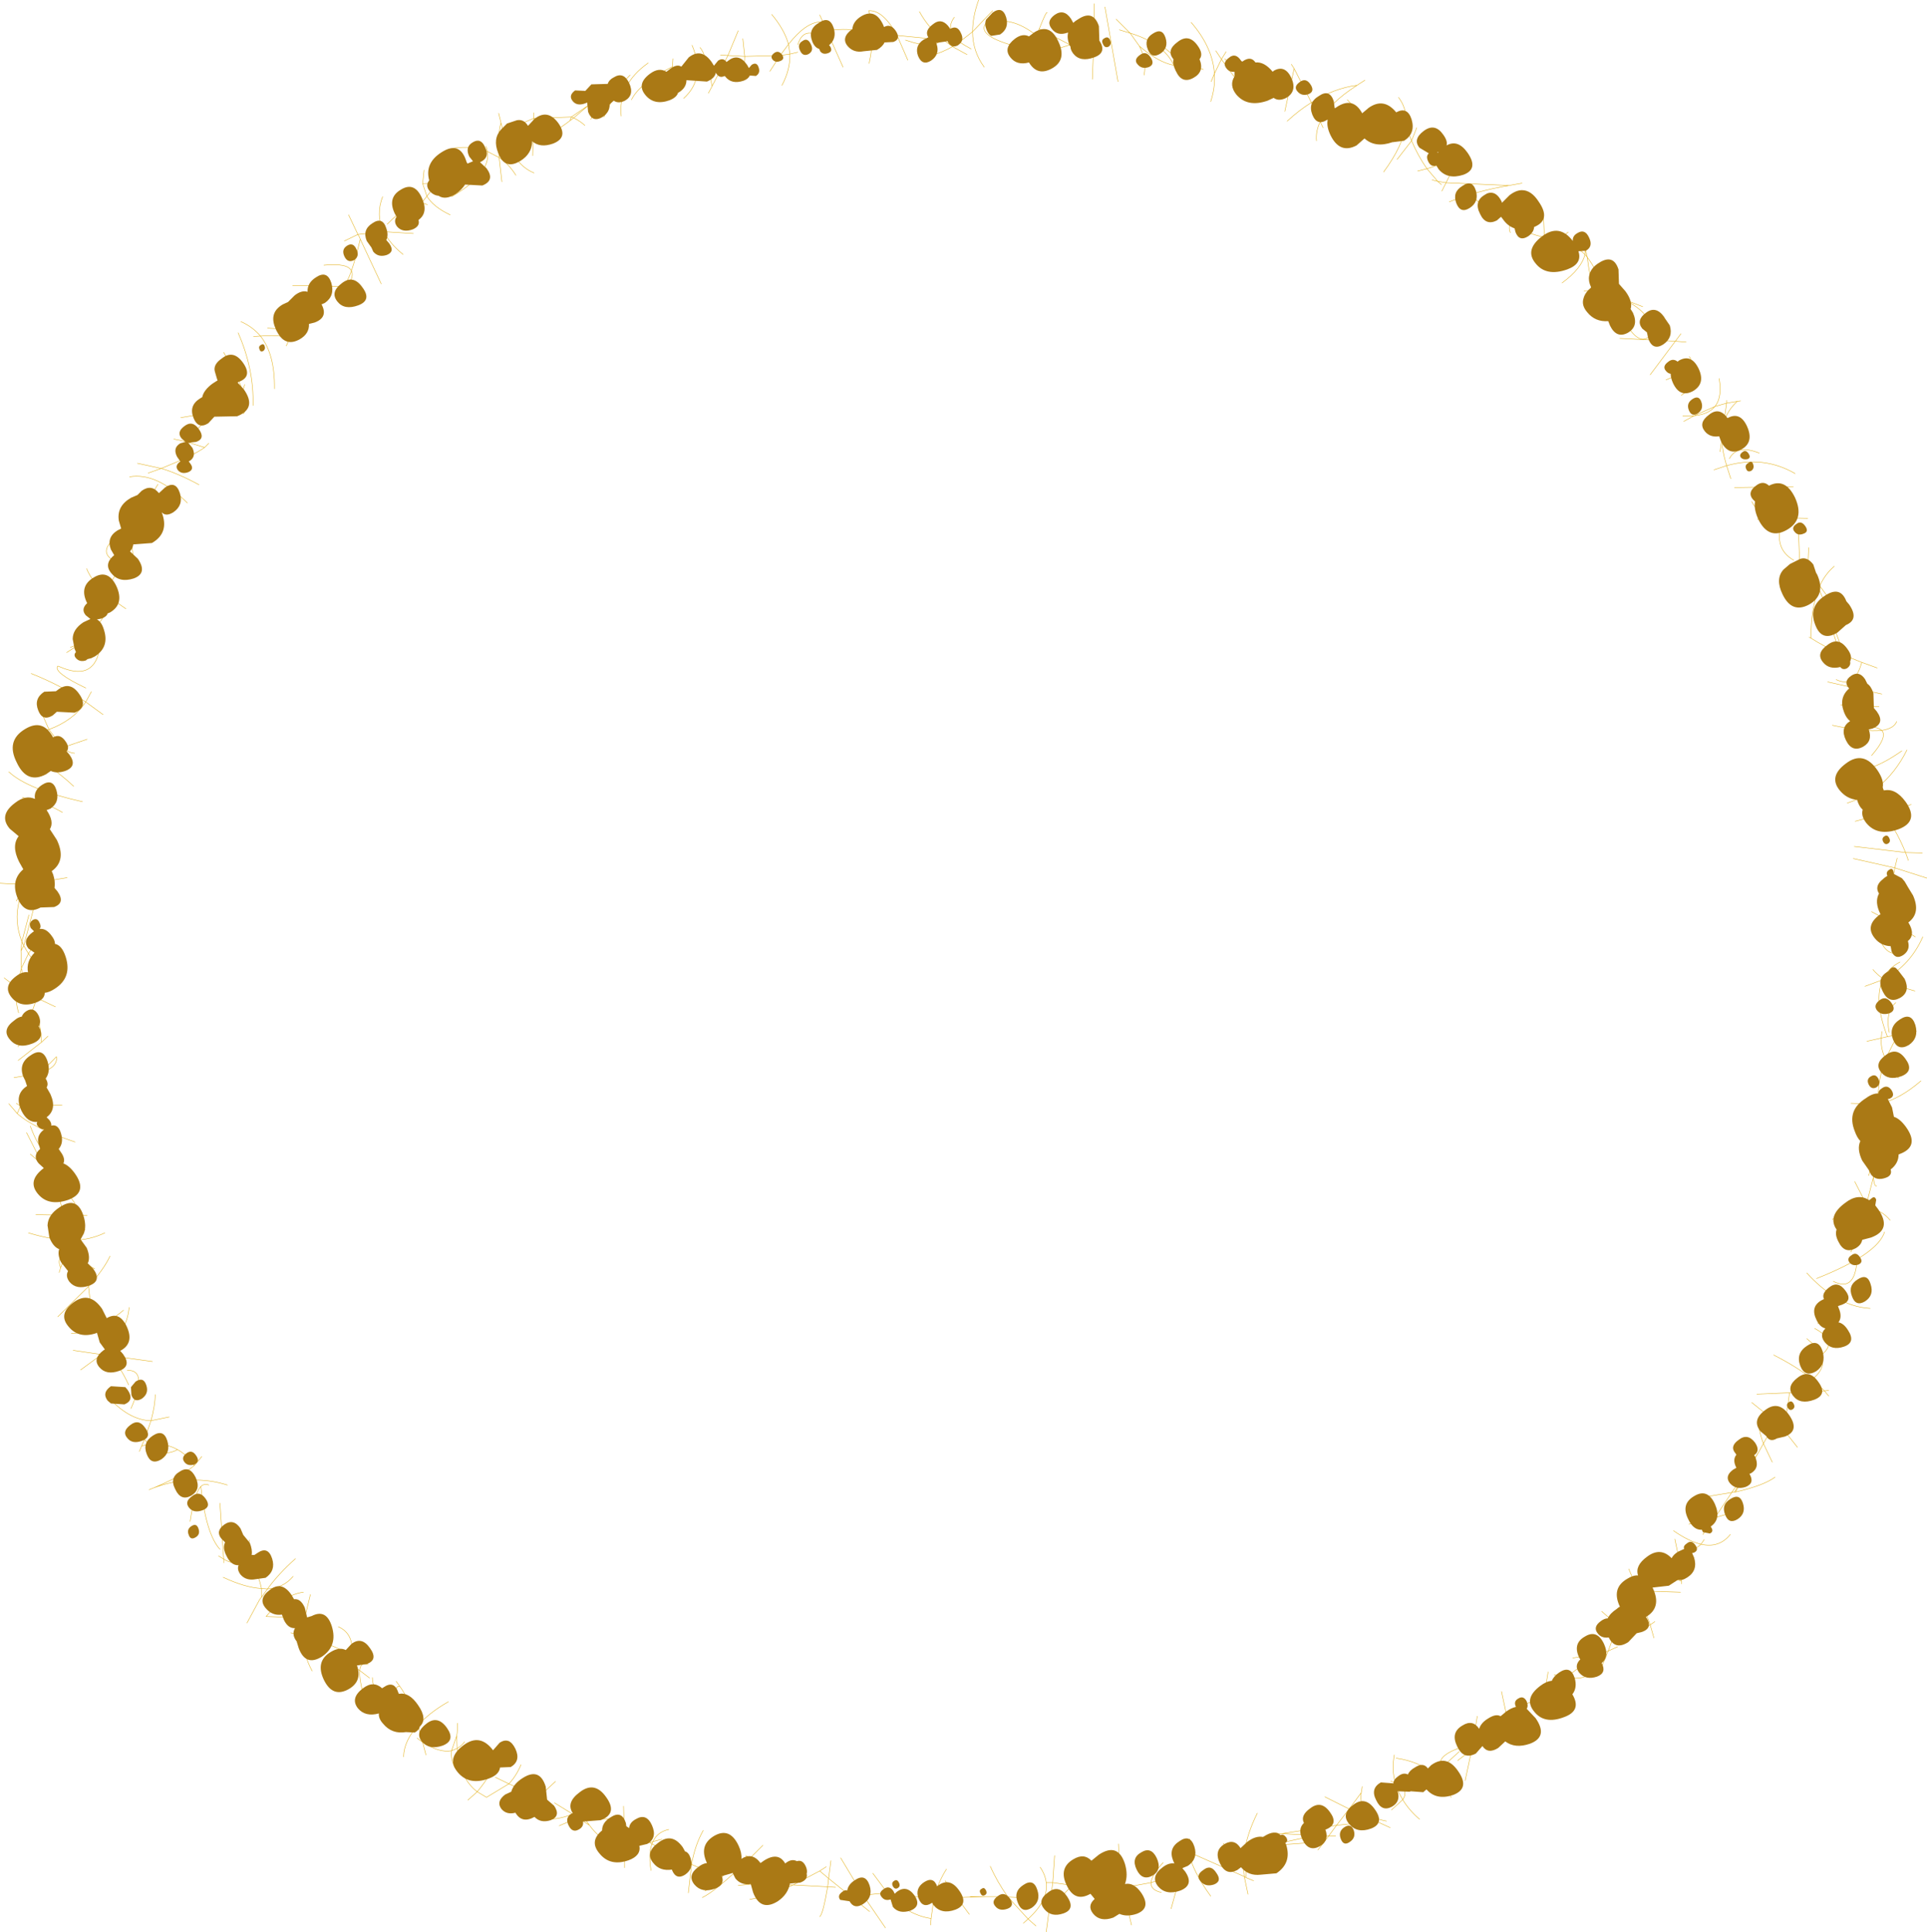 <?xml version="1.0" encoding="UTF-8" standalone="no"?>
<svg xmlns:xlink="http://www.w3.org/1999/xlink" height="207.25px" width="206.75px" xmlns="http://www.w3.org/2000/svg">
  <g transform="matrix(1.0, 0.0, 0.0, 1.0, 103.2, 103.55)">
    <path d="M9.15 -102.2 Q9.05 -102.35 8.3 -100.45 L11.6 -98.75 11.8 -98.85 14.2 -100.25 14.2 -100.55 14.2 -103.15 M1.8 -103.55 Q1.15 -101.75 1.15 -100.15 L3.3 -102.4 M2.9 -101.0 Q5.2 -101.95 8.0 -99.75 L8.3 -100.45 M16.55 -101.5 L18.05 -100.0 Q21.65 -98.9 22.75 -96.55 L24.4 -96.65 Q22.75 -97.4 21.6 -98.6 M16.9 -100.35 L18.05 -100.0 19.05 -98.6 Q21.1 -96.85 22.75 -96.55 L23.0 -95.95 M65.05 -78.65 L64.2 -77.9 64.7 -77.95 M62.4 -80.4 L62.5 -78.1 64.2 -77.9 Q62.95 -76.8 62.7 -76.05 L62.65 -75.8 Q62.55 -75.25 63.05 -74.95 M62.5 -78.1 L62.7 -76.05 M66.7 -77.8 L66.9 -76.85 67.1 -75.95 Q68.3 -74.4 68.8 -72.3 70.15 -71.9 71.1 -71.4 L73.05 -70.65 M66.9 -76.85 L66.85 -76.25 67.1 -75.95 Q67.35 -73.9 67.8 -72.4 L68.85 -72.15 68.8 -72.3 M65.0 -77.9 L66.85 -76.25 Q66.5 -74.75 64.4 -73.2 M43.25 -94.95 L42.7 -94.6 42.4 -94.4 Q39.35 -92.45 38.45 -90.5 L38.75 -89.85 M45.5 -91.15 Q44.5 -90.6 43.5 -89.45 L43.55 -88.95 M43.5 -89.45 L43.0 -88.85 M46.85 -93.1 Q47.7 -92.0 47.65 -90.55 L47.6 -90.1 48.25 -88.45 48.8 -89.85 M41.35 -92.85 Q43.15 -91.05 43.5 -89.45 M50.45 -84.25 L51.05 -84.1 49.9 -85.45 48.9 -85.2 M58.85 -78.6 Q58.65 -78.95 58.8 -79.65 L57.7 -80.45 57.25 -80.6 Q56.25 -81.05 55.15 -82.15 M60.1 -83.9 L58.7 -83.65 Q55.15 -83.05 52.3 -81.9 M51.5 -83.05 L51.95 -83.95 51.05 -84.1 51.45 -83.75 M60.45 -81.35 Q59.8 -80.55 59.0 -80.35 L58.8 -79.65 Q60.65 -78.45 62.5 -78.1 M58.7 -83.65 L51.95 -83.95 Q53.85 -87.9 54.2 -87.15 M59.0 -80.35 L57.7 -80.45 M59.95 -82.5 L59.0 -80.35 M47.6 -90.1 Q47.35 -87.95 45.25 -85.1 M49.9 -85.45 Q48.95 -86.8 48.25 -88.45 L46.7 -86.45 M53.4 -87.1 Q52.8 -86.35 49.9 -85.45 M74.1 -67.45 L74.1 -67.85 Q72.85 -66.1 71.25 -68.85 M77.15 -67.75 L76.55 -66.95 77.7 -66.85 M78.05 -65.3 Q78.9 -64.15 75.55 -62.8 M76.55 -66.95 L73.85 -63.35 M74.35 -68.25 L74.1 -67.85 Q74.0 -69.9 71.1 -71.4 L68.85 -72.15 69.1 -70.5 M67.8 -72.4 Q68.55 -69.75 70.0 -68.85 M67.8 -72.4 L66.75 -72.35 M77.45 -58.35 L78.55 -58.95 77.35 -58.95 M81.35 -55.1 L81.55 -56.55 Q81.5 -57.5 81.75 -58.2 L82.05 -60.3 80.8 -59.95 Q80.1 -59.1 78.55 -58.95 L80.8 -59.95 Q81.6 -60.95 81.25 -62.95 M76.55 -66.95 L70.6 -67.25 M78.9 -63.95 Q78.55 -62.0 77.2 -61.15 M34.55 -95.85 L32.8 -93.9 Q33.65 -93.5 34.5 -93.25 M32.8 -93.9 L31.95 -93.35 M38.45 -90.5 Q37.95 -89.5 38.05 -88.45 M42.4 -94.4 Q39.95 -94.1 37.5 -92.55 L38.45 -90.5 M37.5 -92.55 Q36.2 -91.75 34.9 -90.55 M35.35 -96.65 L35.65 -96.2 37.5 -92.55 M35.65 -96.2 L34.65 -91.6 M27.25 -98.1 L27.85 -97.2 28.35 -98.0 M31.65 -93.6 Q30.7 -93.05 27.85 -97.2 L27.1 -95.65 Q27.2 -94.2 26.7 -92.65 M27.1 -95.65 L26.75 -94.8 M24.4 -96.65 L24.8 -96.8 M24.4 -96.65 L25.9 -96.1 M28.2 -97.25 Q30.45 -95.05 32.8 -93.9 M11.6 -98.75 L9.75 -98.15 M19.05 -98.6 Q19.85 -97.05 19.55 -95.5 M83.55 -60.55 L83.2 -60.5 Q82.1 -59.5 81.75 -58.2 M83.2 -60.5 L82.05 -60.3 82.05 -60.6 M85.55 -54.95 Q83.15 -55.9 82.35 -54.35 M89.4 -52.75 Q86.05 -54.7 82.05 -53.6 L82.5 -52.2 M89.2 -51.35 L82.9 -51.25 M81.55 -56.55 Q81.55 -55.25 82.05 -53.6 L80.7 -53.15 M93.35 -38.9 L92.05 -40.7 91.95 -40.4 92.75 -38.45 94.45 -33.9 M93.6 -42.8 Q92.6 -41.95 92.05 -40.7 L90.75 -42.05 90.65 -40.5 M89.35 -49.45 L88.6 -49.0 88.2 -48.0 90.75 -47.95 M88.2 -48.0 Q86.85 -44.85 89.25 -43.45 M90.75 -42.05 L89.9 -42.75 89.95 -41.9 M88.2 -48.0 L85.35 -47.85 M90.85 -44.8 L90.75 -42.05 M89.75 -47.0 L89.9 -42.75 M94.95 -32.45 Q94.65 -32.55 94.3 -33.4 92.4 -34.25 91.1 -35.1 L90.9 -35.2 M98.2 -31.9 L96.55 -32.5 Q95.8 -29.7 93.8 -30.65 M100.3 -26.15 Q100.0 -25.4 98.7 -25.2 99.35 -24.5 97.6 -22.5 M97.1 -25.6 Q98.25 -25.6 98.7 -25.2 96.9 -25.0 93.4 -25.75 M98.7 -29.1 L92.9 -30.4 M98.4 -27.75 L94.3 -27.95 M96.55 -32.5 L94.3 -33.4 Q93.65 -34.85 92.75 -38.45 M91.95 -40.4 Q91.1 -38.4 91.1 -35.1 M100.85 -23.0 Q96.7 -20.1 94.75 -21.3 M96.75 -17.55 Q97.85 -17.35 98.8 -16.25 L101.3 -17.05 Q100.4 -18.15 98.25 -19.1 96.8 -18.0 95.0 -17.4 M98.25 -19.1 L95.45 -20.15 M95.75 -12.75 L101.25 -12.1 Q100.1 -14.9 98.8 -16.25 L95.85 -15.45 M99.15 -5.3 L100.1 -10.45 95.65 -11.45 M100.35 -11.5 L100.1 -10.45 103.55 -9.35 M100.3 -8.2 Q101.5 -5.75 99.6 -4.7 L102.3 -3.05 M99.6 -4.7 L97.6 -5.75 M101.65 -16.45 L101.3 -17.05 101.85 -17.25 M101.4 -23.1 Q100.15 -20.6 98.25 -19.1 M101.55 -11.25 L101.25 -12.1 103.05 -12.05 M101.55 -1.95 Q99.55 -0.25 98.45 -2.85 M88.6 -49.0 Q85.8 -47.6 84.75 -49.75 M1.15 -100.15 Q1.15 -98.05 2.4 -96.35 M2.65 -101.15 Q1.45 -99.8 5.55 -98.65 M8.0 -99.75 L9.3 -98.6 M8.0 -99.75 L7.05 -97.2 M14.2 -100.25 L14.0 -95.05 M15.35 -102.8 L16.75 -94.8 M24.6 -101.15 Q26.9 -98.5 27.1 -95.65 M-0.8 -101.7 Q-1.85 -100.35 -0.25 -99.05 L1.15 -100.15 M-9.95 -96.75 Q-9.2 -100.2 -10.0 -102.4 -8.45 -102.5 -6.95 -99.75 L-3.9 -99.45 M-8.1 -100.25 L-6.95 -99.75 -5.8 -97.1 M-1.95 -100.65 Q-1.85 -99.85 -2.15 -99.4 L-1.0 -98.55 -0.25 -99.05 Q0.25 -98.7 1.0 -98.3 M-4.55 -102.3 Q-3.65 -100.65 -2.15 -99.4 -2.85 -98.15 -6.05 -99.25 M-77.4 -59.75 L-78.9 -59.55 -80.3 -59.25 -83.35 -56.2 -81.25 -55.55 -80.8 -56.0 M-88.45 -53.85 L-85.9 -53.3 Q-82.4 -54.7 -81.25 -55.55 M-89.3 -52.4 Q-86.4 -52.9 -83.1 -49.6 M-85.9 -53.3 Q-84.05 -52.75 -81.85 -51.55 M-87.3 -52.8 L-85.9 -53.3 M-84.55 -56.45 L-83.35 -56.2 M-87.0 -48.55 Q-86.35 -48.3 -88.0 -47.35 L-88.25 -47.2 -89.25 -46.7 -89.05 -45.05 -88.9 -43.75 M-89.4 -47.85 L-89.25 -46.7 M-88.75 -42.65 L-90.1 -43.0 -91.55 -40.7 -91.85 -40.3 -91.95 -39.95 -91.0 -39.15 -90.65 -39.85 M-91.0 -39.15 L-89.7 -38.25 M-91.35 -45.35 Q-92.65 -43.9 -90.1 -43.0 L-89.05 -45.05 M-93.9 -42.55 Q-93.45 -41.35 -92.05 -40.05 L-91.85 -40.3 M-92.05 -40.05 L-91.95 -39.95 Q-92.75 -37.7 -93.5 -36.4 M-92.8 -39.35 L-92.05 -40.05 M-96.05 -33.55 L-94.35 -34.65 -95.65 -34.1 M-91.0 -39.15 Q-92.75 -36.1 -94.35 -34.65 L-92.45 -35.5 M-94.0 -29.75 Q-97.55 -31.45 -97.0 -32.1 L-96.85 -32.05 Q-93.25 -30.45 -92.55 -33.75 M-98.9 -27.45 L-97.95 -25.3 Q-95.35 -26.25 -94.0 -28.25 -96.7 -30.05 -99.85 -31.3 M-99.7 -24.85 L-97.95 -25.3 -96.5 -23.35 -93.85 -24.25 M-93.4 -29.35 L-94.0 -28.25 -92.15 -26.9 M-100.5 -23.1 L-99.5 -22.45 -96.5 -23.35 Q-95.85 -22.8 -95.2 -22.75 M-101.15 -22.05 L-99.5 -22.45 Q-96.75 -20.6 -95.3 -19.2 M-99.6 -17.0 L-99.35 -15.35 -97.25 -13.2 M-100.65 -17.1 Q-101.15 -17.25 -99.35 -15.35 L-98.8 -9.2 M-100.8 -18.0 Q-98.25 -17.45 -96.5 -16.4 M-96.0 -9.4 L-99.35 -8.85 -99.0 -8.2 -98.9 -8.65 M-99.0 -8.2 L-99.15 -7.75 -98.05 -7.3 M-100.65 -2.1 L-100.85 -2.55 -100.95 -1.55 -100.65 -2.1 -99.15 -7.75 Q-100.75 -8.25 -101.45 -6.9 M-100.65 -2.1 L-100.15 -1.25 -98.8 -3.3 M-100.1 -5.4 L-100.85 -2.55 Q-101.7 -4.7 -101.15 -6.85 M-99.9 -14.15 Q-100.95 -11.85 -99.35 -8.85 -101.5 -8.65 -103.2 -8.8 M-102.25 -20.75 Q-100.2 -18.85 -94.35 -17.55 M-86.25 -51.6 Q-86.9 -50.7 -88.0 -47.35 M0.55 -97.7 L-1.0 -98.55 Q-2.15 -97.9 -3.3 -97.6 M-15.2 -101.2 Q-16.75 -101.15 -18.6 -98.8 L-18.45 -97.75 -17.6 -97.95 M-18.45 -97.75 Q-18.4 -96.1 -19.3 -94.4 M-18.6 -98.8 L-19.5 -97.6 -18.45 -97.75 M-28.1 -98.45 Q-27.45 -97.8 -26.8 -94.3 L-25.1 -97.6 -25.9 -97.65 M-26.8 -94.3 L-27.2 -93.55 M-20.6 -95.9 L-19.5 -97.6 -23.3 -97.5 Q-23.3 -95.9 -23.9 -95.3 M-24.0 -100.25 L-25.1 -97.6 -23.3 -97.5 -23.5 -99.4 M-28.95 -98.7 Q-27.45 -95.15 -29.85 -93.0 M-31.0 -97.25 L-31.05 -96.4 Q-31.2 -94.4 -31.6 -93.25 M-37.8 -94.25 L-38.65 -93.3 -39.0 -92.7 -39.8 -90.75 M-39.0 -92.7 L-40.0 -92.3 -41.65 -90.9 Q-41.0 -90.6 -40.45 -90.1 M-38.65 -93.3 L-40.0 -92.3 -41.9 -91.0 -41.65 -90.9 -42.05 -90.6 Q-44.0 -89.1 -45.95 -88.35 M-31.05 -96.4 Q-34.55 -94.65 -35.45 -92.85 M-33.65 -96.8 Q-36.9 -94.5 -36.55 -91.1 M-35.6 -95.5 Q-37.0 -94.15 -38.4 -91.0 M-45.9 -85.0 Q-48.35 -85.95 -49.45 -90.4 -49.85 -88.9 -49.65 -86.65 -48.6 -85.95 -47.85 -84.75 M-47.95 -90.0 L-45.95 -90.85 -45.95 -91.45 M-42.05 -90.6 L-41.9 -91.0 -45.95 -90.85 -46.05 -86.85 M-49.7 -91.4 L-49.45 -90.4 M-51.05 -87.85 L-50.9 -87.3 -49.65 -86.65 -49.35 -84.05 M-54.55 -87.65 Q-52.5 -87.95 -50.9 -87.3 -50.65 -85.75 -52.4 -84.1 L-51.5 -84.2 M-52.4 -84.1 Q-53.3 -83.3 -54.75 -82.45 M-52.4 -84.1 L-56.3 -83.9 -57.4 -82.5 Q-56.7 -81.35 -54.9 -80.5 M-57.7 -85.3 L-57.85 -83.85 -56.3 -83.9 M-57.85 -83.85 L-57.4 -82.5 -57.95 -81.8 -57.35 -81.6 M-57.95 -81.8 L-59.5 -79.7 M-59.95 -76.25 Q-61.4 -77.45 -62.05 -78.7 L-64.8 -78.4 -64.65 -78.15 -64.55 -77.9 -62.3 -73.1 M-64.55 -77.9 Q-65.05 -75.75 -65.5 -74.5 -65.25 -74.05 -65.65 -73.3 M-68.45 -75.1 Q-65.9 -75.35 -65.5 -74.5 -66.0 -73.05 -66.5 -72.8 L-65.3 -72.7 M-65.8 -80.5 L-64.8 -78.4 -66.25 -77.7 M-62.15 -82.45 Q-62.9 -80.5 -62.05 -78.7 L-58.85 -78.5 M-68.5 -73.5 L-68.9 -72.9 -66.5 -72.8 M-68.9 -72.9 Q-70.0 -71.35 -71.4 -69.55 L-71.9 -68.2 Q-71.15 -68.25 -71.3 -68.55 M-77.35 -69.05 Q-76.1 -68.5 -75.25 -67.5 -71.55 -67.8 -72.5 -66.45 M-76.0 -67.45 L-75.25 -67.5 Q-73.7 -65.55 -73.75 -61.85 M-71.9 -68.2 L-72.25 -67.55 M-74.5 -68.35 L-71.9 -68.2 M-81.85 -59.4 L-80.85 -59.25 -80.3 -59.25 M-78.9 -59.55 Q-77.7 -60.1 -77.15 -61.6 -77.7 -63.2 -79.2 -65.75 M-76.95 -62.3 L-77.15 -61.6 Q-76.55 -59.8 -77.1 -59.15 M-70.75 -72.15 L-71.4 -69.55 M-77.65 -67.85 Q-75.95 -64.0 -76.05 -60.05 M-71.8 -72.9 L-68.9 -72.9 M-61.65 -79.5 Q-59.3 -81.9 -57.95 -81.8 M-83.8 -58.75 L-80.85 -59.25 M-20.4 -102.0 Q-19.05 -100.4 -18.6 -98.8 M-17.6 -98.75 Q-16.9 -101.15 -14.3 -98.95 M-15.25 -101.95 L-12.75 -96.35 M-13.75 -100.35 Q-9.35 -100.7 -10.25 -98.45 M-76.7 70.55 L-75.35 68.05 -75.15 67.8 -75.15 66.85 Q-76.9 66.75 -79.25 65.65 M-76.45 61.65 L-76.7 62.9 Q-75.4 65.45 -75.15 66.85 L-74.5 66.9 Q-73.3 65.25 -71.5 63.65 M-75.15 67.8 L-74.5 66.9 Q-72.8 66.8 -71.75 65.55 M-79.2 64.1 L-79.2 63.7 -79.75 63.35 M-79.6 57.7 L-79.2 63.7 Q-77.4 64.75 -76.7 62.9 L-78.3 60.1 M-68.3 70.0 L-70.5 70.0 -70.65 71.95 Q-67.9 72.7 -65.45 74.0 -65.2 71.7 -66.9 70.95 M-70.65 67.25 Q-72.7 67.5 -74.65 69.85 L-70.5 70.0 -69.9 67.5 M-72.0 71.6 L-70.65 71.95 Q-70.65 74.05 -69.7 75.7 M-61.35 80.2 Q-63.2 78.1 -63.25 76.4 M-64.7 74.4 L-65.45 74.0 -65.7 75.1 Q-65.15 75.25 -64.6 75.65 -64.55 74.7 -63.7 75.0 M-64.0 79.0 Q-64.7 76.6 -64.6 75.65 L-63.55 76.45 M-67.15 74.95 L-65.7 75.1 -66.8 77.75 M-60.9 81.65 Q-61.15 77.05 -60.3 77.35 L-60.7 76.8 M-58.45 82.9 L-57.85 83.35 -58.35 81.55 Q-59.85 83.15 -59.9 84.9 M-57.5 84.7 L-57.85 83.35 Q-56.05 84.5 -54.75 84.25 L-54.2 82.65 -54.15 82.35 -54.1 81.3 M-54.4 86.05 Q-54.85 85.15 -54.75 84.25 L-54.15 84.0 -54.2 82.65 M-54.15 84.0 Q-53.7 83.75 -53.35 83.3 M-58.35 81.55 Q-59.25 78.8 -60.3 77.35 M-58.35 81.55 Q-57.2 80.2 -55.1 79.0 M-47.4 91.15 L-46.1 89.9 -45.45 89.25 -48.6 87.8 -51.0 89.25 -52.0 88.65 -53.0 89.55 M-43.2 92.3 L-41.2 91.45 -41.75 91.05 Q-45.5 92.5 -46.1 89.9 M-41.75 91.05 L-43.7 89.85 M-43.6 87.55 L-45.45 89.25 -44.55 89.7 M-41.75 91.05 L-41.25 90.85 M-50.05 87.1 L-48.6 87.8 Q-47.8 86.95 -47.3 85.75 M-54.15 84.0 Q-53.9 87.2 -52.0 88.65 -50.65 87.1 -48.6 83.25 M-36.9 91.6 L-41.2 91.45 -39.95 92.25 -40.35 91.7 M-35.95 93.8 L-36.2 93.95 -36.2 94.6 -33.5 94.1 -34.2 93.65 M-36.2 96.8 L-36.2 94.6 -36.5 94.65 M-33.35 97.1 Q-33.65 95.3 -33.25 94.25 L-33.5 94.1 -33.15 94.0 Q-32.65 92.95 -31.45 92.7 M-33.25 94.25 L-33.15 94.0 -32.2 93.75 M-36.2 93.95 Q-38.15 94.7 -39.95 92.25 M-36.2 93.95 L-36.3 90.2 M-24.0 98.7 L-21.3 98.45 Q-20.8 96.75 -22.7 95.75 -26.45 99.35 -27.85 100.0 M-22.7 95.75 L-23.2 95.5 M-22.7 95.75 L-21.35 94.4 M-33.25 94.25 L-29.0 96.45 Q-28.65 94.4 -27.75 92.8 M-26.7 97.45 L-29.0 96.45 -29.35 99.5 M-19.75 98.6 L-18.1 98.65 -15.25 97.15 -14.55 96.7 M-15.25 97.15 L-14.3 97.95 -14.05 96.05 M-18.1 98.65 L-14.4 98.85 -14.3 97.95 -9.9 101.5 M-14.4 98.85 L-13.55 98.9 M-21.3 98.45 L-17.3 97.4 M-100.85 5.45 L-99.85 5.25 -99.25 3.5 -99.95 3.15 -101.45 2.35 Q-101.6 3.75 -101.2 5.1 M-99.25 3.5 L-98.55 1.05 M-98.75 0.65 L-100.15 -1.25 -100.9 0.3 Q-100.7 1.85 -99.95 3.15 M-99.25 3.5 L-97.25 4.45 M-101.7 12.05 L-98.85 11.55 -97.15 9.8 Q-96.95 10.9 -98.85 11.55 -100.1 13.0 -101.0 15.1 L-96.55 15.0 M-99.85 5.25 Q-98.8 5.5 -98.75 8.25 L-98.05 7.6 M-101.25 10.2 L-98.75 8.25 M-101.25 8.75 L-99.85 5.25 M-100.35 17.95 L-98.6 21.4 -96.85 23.2 -95.55 23.85 M-99.95 20.25 L-98.6 21.4 M-99.95 17.25 Q-98.5 21.15 -96.75 20.55 M-102.25 14.85 L-101.35 15.9 -101.0 15.1 -101.45 14.8 M-102.75 1.35 L-101.45 2.35 -100.9 0.3 -100.95 -1.55 M-100.15 28.7 Q-97.55 29.5 -95.35 29.5 -94.7 28.4 -94.05 28.35 M-95.35 29.5 Q-93.5 29.45 -91.95 28.7 M-99.35 26.75 L-96.35 26.8 Q-97.1 23.75 -97.85 23.1 M-96.85 32.95 L-96.7 32.45 Q-97.15 31.25 -96.25 31.3 L-95.35 29.5 M-96.7 32.45 L-96.25 31.3 Q-95.35 31.3 -93.05 32.55 M-97.0 37.7 L-93.7 34.45 -93.75 34.1 M-93.7 34.45 Q-92.05 32.6 -91.4 31.2 M-96.35 26.8 L-93.85 26.85 M-95.35 41.3 L-92.3 41.75 Q-89.55 39.35 -89.35 36.7 M-94.55 43.4 L-92.3 41.75 -86.85 42.5 M-91.75 46.15 Q-89.4 48.8 -87.0 48.85 -86.55 47.2 -86.55 46.05 M-87.0 48.85 L-85.05 48.45 M-89.15 47.55 Q-87.3 43.35 -89.55 43.45 M-91.1 42.4 Q-90.35 42.95 -89.4 45.0 M-95.55 39.5 Q-92.75 39.35 -89.95 37.0 M-93.25 38.6 L-93.7 34.45 M-96.85 23.2 L-95.15 25.55 M-101.35 15.9 Q-99.65 17.45 -95.15 18.95 M-87.0 48.85 L-87.7 50.85 -87.2 51.4 Q-85.5 51.2 -84.15 51.95 -83.15 52.5 -82.35 53.65 L-81.55 52.7 M-88.45 49.7 L-87.7 50.85 -88.0 51.55 -87.2 51.4 Q-85.8 52.85 -84.15 51.95 M-88.25 52.15 L-88.0 51.55 M-87.2 56.25 L-86.7 56.05 Q-83.7 54.8 -82.35 53.65 M-82.8 59.65 Q-82.35 56.65 -81.65 55.9 -81.25 55.55 -80.8 55.75 M-3.0 100.1 L-6.3 99.75 -7.9 99.6 Q-5.9 101.85 -3.3 102.25 L-3.0 100.1 Q-2.55 98.35 -1.65 96.95 M-3.35 102.95 L-3.3 102.25 M0.8 101.8 L-0.35 100.25 -3.0 100.1 M-0.35 100.25 L-0.5 100.0 -1.8 98.2 M-13.0 95.75 L-10.6 99.75 -8.6 99.55 -8.3 99.55 -7.95 99.55 -9.55 97.4 M-7.95 99.55 L-6.3 99.75 M-8.3 99.55 L-7.9 99.6 -7.95 99.55 M-10.9 99.8 L-10.6 99.75 -8.2 103.25 M-79.6 62.65 Q-81.1 61.0 -81.65 55.9 M-86.7 56.05 Q-82.65 54.55 -78.8 55.75 M-15.25 102.05 Q-14.9 101.8 -14.4 98.85 M-22.75 100.2 Q-20.7 99.85 -18.1 98.65 M-22.1 99.8 L-21.3 98.45 M-27.55 99.3 Q-23.7 96.95 -25.55 94.1 M98.7 7.1 L98.65 7.8 99.3 7.65 Q97.8 3.7 98.8 1.55 L96.9 2.25 M102.25 2.75 Q100.15 2.2 98.95 1.5 L98.8 1.55 98.85 1.45 Q98.15 0.95 97.75 0.45 M98.95 1.5 L98.85 1.45 Q99.4 0.3 100.65 -0.35 M98.65 7.8 Q98.55 8.9 99.1 10.05 L100.4 7.45 99.3 7.65 M100.5 12.1 Q99.55 11.05 99.1 10.05 98.35 12.05 98.3 14.1 L98.7 14.8 Q100.75 14.25 102.9 12.4 M98.65 7.8 L97.1 8.15 M100.2 4.0 Q99.05 5.05 99.5 7.2 M97.8 19.15 Q97.2 18.75 99.2 16.3 L98.7 14.8 98.35 14.9 98.4 15.75 M98.3 14.1 L98.35 14.9 95.4 14.8 M99.4 16.05 L99.2 16.3 99.3 16.65 99.35 17.1 M95.8 23.2 L97.05 25.65 97.8 22.75 97.65 21.15 97.3 22.55 M97.65 21.15 L97.55 19.55 M98.15 23.65 Q97.9 23.8 97.8 22.75 L98.2 20.35 M99.3 16.65 Q98.7 16.8 97.65 21.15 M98.2 27.6 L97.3 26.1 96.95 26.05 96.7 26.65 M97.3 26.1 L97.05 25.65 96.95 26.05 Q95.4 26.05 93.4 27.25 M99.6 27.35 Q98.65 26.2 97.3 26.1 M94.85 35.05 Q94.2 35.05 93.65 35.55 95.5 36.7 97.45 36.8 M93.65 35.55 L92.6 36.9 Q93.5 38.05 92.8 40.0 93.4 40.9 92.2 41.8 92.8 43.15 91.25 44.4 L92.55 45.65 93.0 45.6 M96.0 32.1 Q95.65 35.0 93.5 33.9 M99.0 28.6 Q98.25 31.0 91.7 33.6 M96.5 27.65 L95.4 30.75 M89.65 51.7 L87.95 49.55 87.75 49.35 87.3 48.95 86.0 51.3 86.95 53.3 M87.95 49.55 Q88.4 49.15 88.8 45.85 L85.3 46.0 M87.3 48.95 L84.75 46.9 M92.65 40.35 L92.8 40.0 Q92.45 39.45 91.5 38.95 M93.0 46.2 L92.55 45.65 88.8 45.85 M91.25 44.4 Q89.65 43.1 87.1 41.8 M93.65 35.55 Q92.1 34.6 90.65 33.0 M92.6 36.9 L91.85 38.45 M92.2 41.8 Q91.8 40.95 90.65 40.05 M102.4 7.05 L100.4 7.45 M78.65 57.2 L82.6 56.55 84.15 54.3 85.5 52.2 86.0 51.3 Q85.5 50.0 85.45 48.7 M87.25 54.9 Q86.05 55.8 83.0 56.5 L82.9 56.5 82.6 56.55 80.8 59.25 83.2 58.55 M83.0 56.5 L85.5 52.2 M82.9 56.5 L84.15 54.3 M9.05 103.7 L9.75 98.4 9.05 98.4 Q9.3 100.3 7.1 102.3 L7.95 103.05 M9.05 98.4 Q8.95 97.55 8.4 96.75 M9.95 95.5 L9.75 98.4 11.9 98.7 Q12.65 98.0 13.25 97.8 M15.75 99.05 L17.3 98.95 Q16.85 96.5 16.8 94.25 M22.45 101.2 L24.15 95.05 23.4 94.7 M26.7 99.85 Q24.8 97.25 24.3 95.1 L24.15 95.05 24.2 94.75 24.1 94.05 M24.3 95.1 L24.2 94.75 24.45 93.7 M21.6 96.25 Q20.35 97.6 20.3 98.4 L23.25 97.45 M24.3 95.1 L30.3 97.75 30.2 96.45 29.55 95.6 Q29.4 95.65 29.3 95.75 M30.2 96.45 L30.3 95.2 29.55 95.6 28.05 94.2 M36.9 93.55 L32.8 94.45 38.9 94.0 39.05 93.8 39.35 93.4 34.3 93.15 33.7 93.1 M31.3 98.2 L30.45 97.85 30.3 97.75 30.7 99.65 M31.7 90.95 Q30.6 93.15 30.3 95.2 L32.8 94.45 30.8 94.0 M40.1 93.4 L39.35 93.4 40.2 92.25 34.3 93.15 M38.2 94.9 L38.9 94.0 M30.45 97.85 Q30.65 97.1 30.2 96.45 M17.3 98.95 L20.3 98.4 Q20.25 99.2 21.4 99.45 M79.5 61.05 L80.8 59.25 78.0 59.95 M68.65 75.25 L69.35 73.55 68.95 73.7 68.85 73.75 68.2 73.85 65.55 74.3 M68.2 73.85 Q66.95 73.85 67.05 72.2 M70.35 73.1 L69.35 73.55 70.35 70.8 68.65 69.3 M82.45 61.05 Q81.25 62.55 79.3 62.1 78.55 62.85 76.85 63.25 L77.2 66.05 77.2 66.35 M71.4 66.65 L72.55 67.1 71.55 64.75 M74.35 70.4 L73.85 70.75 74.25 72.15 M71.35 67.55 L70.35 70.8 Q72.0 71.7 73.85 70.75 L72.55 67.1 77.1 67.25 M77.2 66.05 Q74.6 65.35 73.85 64.85 M79.3 62.1 Q78.0 61.8 76.35 60.65 M79.65 61.6 L79.3 62.1 M76.85 63.25 L76.5 61.55 M57.7 80.65 L58.4 80.25 57.9 77.9 M54.2 83.7 Q50.7 84.7 51.45 86.1 L53.35 84.35 M51.7 86.5 L51.45 86.1 50.65 86.75 Q51.8 87.75 52.5 89.25 M53.2 85.3 L54.7 84.15 55.3 80.55 M58.65 81.0 L57.8 81.7 59.15 81.95 58.65 81.0 58.4 80.25 Q59.95 79.4 61.65 78.8 L62.55 77.95 62.9 75.8 M59.8 82.1 L59.15 81.95 Q59.95 83.25 61.1 83.1 M54.7 84.15 L57.8 81.7 56.0 81.3 M58.65 81.0 L59.4 80.4 M46.1 90.6 L47.3 89.5 Q46.75 88.6 46.5 87.7 L46.0 87.5 M49.1 91.6 Q47.95 90.6 47.3 89.5 48.05 88.4 46.5 87.7 46.1 86.25 46.4 84.7 M38.95 89.2 L41.55 90.5 42.85 88.75 42.9 88.5 42.95 88.1 M45.55 91.8 Q42.5 91.25 42.85 88.75 M45.95 92.5 L41.55 90.5 40.2 92.25 43.2 91.95 M54.0 87.45 L54.7 84.15 M49.15 87.95 L50.65 86.75 Q49.05 85.4 46.6 85.05 M62.3 80.2 L62.5 78.5 61.65 78.8 M62.55 77.95 L64.8 76.4 63.55 76.1 M62.5 78.5 L62.55 77.95 M64.5 77.85 L62.5 78.5 M67.85 74.7 Q67.85 76.85 64.8 76.4 L66.85 74.85 M18.2 102.95 L17.5 99.95 14.55 99.15 Q14.8 100.2 15.7 101.5 M17.8 100.05 L17.5 99.95 17.3 98.95 M6.6 102.75 L7.1 102.3 4.95 99.95 3.6 99.9 2.6 99.9 0.9 99.9 M6.1 100.0 L4.95 99.95 Q3.8 98.35 3.05 96.65 M11.9 98.7 L14.55 99.15 Q14.1 97.4 15.3 96.3 M9.75 101.0 Q10.95 99.5 11.9 98.7 M103.1 -3.05 Q101.75 0.0 98.95 1.5 M2.6 99.9 L-0.5 100.0" fill="none" stroke="#e3b11c" stroke-linecap="round" stroke-linejoin="round" stroke-width="0.05"/>
    <path d="M3.3 -102.2 Q4.35 -102.95 4.75 -101.7 5.1 -100.5 4.1 -99.85 L3.15 -99.7 Q2.85 -99.85 2.65 -100.35 2.4 -100.95 2.6 -101.45 L3.3 -102.2 M9.95 -101.95 Q10.95 -102.65 11.7 -101.55 L11.95 -101.1 Q12.15 -101.3 12.5 -101.5 14.1 -102.55 14.7 -100.75 L14.75 -99.2 Q15.6 -97.9 14.2 -97.4 12.7 -96.85 11.95 -97.8 11.65 -98.2 11.65 -98.55 L11.55 -98.7 Q11.25 -99.45 11.4 -100.05 L11.35 -100.05 Q10.25 -99.65 9.65 -100.45 9.0 -101.25 9.95 -101.95 M7.8 -100.1 Q9.45 -101.1 10.35 -99.1 11.3 -97.1 9.65 -96.2 8.1 -95.35 7.2 -96.85 5.9 -96.5 5.2 -97.4 4.4 -98.4 5.7 -99.4 6.5 -100.0 7.2 -99.65 L7.8 -100.1 M15.9 -99.25 Q16.1 -98.8 15.75 -98.55 15.35 -98.35 15.15 -98.8 14.9 -99.25 15.3 -99.45 15.7 -99.7 15.9 -99.25 M21.85 -99.5 Q22.2 -98.4 21.3 -97.8 20.35 -97.2 19.95 -98.25 19.5 -99.35 20.5 -99.95 21.5 -100.6 21.85 -99.5 M61.55 -75.3 Q60.35 -76.75 62.25 -78.2 64.1 -79.6 65.55 -77.7 65.5 -78.25 66.05 -78.55 66.85 -79.05 67.3 -78.05 67.75 -77.1 66.95 -76.65 L66.15 -76.6 Q66.6 -75.25 64.95 -74.65 62.7 -73.85 61.55 -75.3 M70.45 -74.65 L70.5 -73.1 71.2 -72.3 Q72.0 -71.2 71.75 -70.4 L72.0 -70.0 Q72.65 -68.55 71.45 -67.85 70.25 -67.2 69.55 -68.6 L69.35 -69.1 Q67.95 -69.0 67.1 -70.05 66.45 -70.8 66.7 -71.55 66.85 -72.15 67.5 -72.7 L67.5 -72.75 Q67.2 -73.4 67.3 -73.95 67.45 -74.8 68.35 -75.35 69.9 -76.35 70.45 -74.65 M61.4 -79.2 Q61.35 -78.6 60.75 -78.2 59.8 -77.6 59.4 -78.65 L59.3 -79.05 Q58.6 -79.3 58.15 -79.9 L57.85 -80.3 57.4 -79.9 Q56.2 -79.3 55.6 -80.6 54.9 -81.95 56.1 -82.65 L56.35 -82.8 Q57.3 -83.15 57.9 -81.95 L57.95 -81.8 58.75 -82.6 Q59.45 -83.15 60.1 -83.15 61.1 -83.15 61.9 -81.9 63.25 -79.95 61.4 -79.2 M51.0 -87.2 L51.05 -87.15 51.15 -87.25 51.0 -87.2 M52.0 -87.95 Q53.25 -88.65 54.3 -87.1 55.45 -85.4 53.8 -84.8 52.1 -84.25 51.15 -85.4 L50.9 -85.8 Q50.35 -85.6 50.05 -86.2 49.75 -86.8 50.1 -87.1 L49.1 -87.7 Q48.35 -88.6 49.55 -89.5 50.75 -90.4 51.65 -89.1 52.15 -88.4 52.0 -87.95 M43.6 -91.95 Q45.25 -93.15 46.6 -91.5 47.8 -92.15 48.25 -90.75 48.7 -89.25 47.45 -88.45 L46.25 -88.3 46.2 -88.3 Q44.35 -87.65 43.2 -88.7 L42.35 -87.95 Q40.55 -87.0 39.55 -89.05 39.1 -90.0 39.25 -90.7 L39.2 -90.7 Q38.1 -90.0 37.6 -91.25 37.1 -92.55 38.3 -93.25 39.45 -94.05 39.9 -92.7 L40.0 -91.95 40.05 -91.95 40.35 -92.15 Q42.0 -93.15 42.95 -91.4 L43.55 -91.9 43.6 -91.95 M53.05 -81.75 Q52.6 -82.95 53.7 -83.6 54.75 -84.35 55.15 -83.1 55.5 -81.9 54.5 -81.25 53.5 -80.6 53.05 -81.75 M75.35 -69.55 L75.4 -69.45 75.95 -68.65 Q76.35 -67.35 75.25 -66.6 74.15 -65.9 73.65 -67.2 L73.5 -67.9 73.0 -68.3 Q72.3 -69.2 73.4 -70.0 74.45 -70.8 75.35 -69.55 M75.8 -64.75 Q76.3 -65.15 76.8 -64.75 L76.9 -64.85 Q78.25 -65.65 79.05 -64.0 79.8 -62.4 78.45 -61.6 77.05 -60.85 76.3 -62.45 76.05 -63.0 76.05 -63.45 75.75 -63.5 75.55 -63.75 75.1 -64.25 75.8 -64.75 M78.95 -59.2 Q78.3 -58.8 78.0 -59.55 77.7 -60.3 78.4 -60.75 79.1 -61.2 79.35 -60.4 79.6 -59.65 78.95 -59.2 M80.15 -59.05 Q81.25 -59.95 82.15 -58.7 83.5 -59.45 84.25 -57.8 85.0 -56.1 83.65 -55.35 82.25 -54.6 81.45 -56.2 L81.25 -56.75 Q80.25 -56.6 79.7 -57.3 79.0 -58.2 80.15 -59.05 M36.0 -93.75 Q35.55 -94.25 36.25 -94.75 36.9 -95.25 37.4 -94.5 37.9 -93.75 37.2 -93.45 36.45 -93.2 36.0 -93.75 M33.35 -95.85 L33.45 -95.95 Q34.65 -96.65 35.35 -95.2 36.0 -93.75 34.8 -93.05 34.0 -92.65 33.45 -93.05 L32.8 -92.75 Q30.65 -92.0 29.45 -93.4 28.65 -94.4 29.25 -95.35 L29.25 -95.85 Q28.7 -95.8 28.4 -96.2 27.9 -96.8 28.65 -97.35 29.35 -97.95 29.95 -97.05 L30.05 -96.95 30.1 -96.95 Q31.0 -97.6 31.5 -96.85 32.45 -96.95 33.35 -95.85 M22.7 -97.2 Q21.9 -98.15 23.15 -99.05 24.35 -100.0 25.3 -98.65 25.95 -97.75 25.5 -97.2 26.05 -95.85 24.85 -95.2 23.6 -94.5 22.95 -95.95 22.6 -96.65 22.7 -97.15 L22.7 -97.2 M19.1 -97.65 Q19.75 -98.15 20.25 -97.4 20.75 -96.65 20.05 -96.35 19.3 -96.1 18.85 -96.65 18.4 -97.15 19.1 -97.65 M83.6 -54.45 Q83.35 -54.75 83.75 -55.05 84.1 -55.35 84.4 -54.9 84.7 -54.45 84.3 -54.3 83.85 -54.2 83.6 -54.45 M84.7 -53.05 Q84.3 -52.85 84.15 -53.25 83.95 -53.65 84.4 -53.9 84.75 -54.2 84.9 -53.75 85.05 -53.3 84.7 -53.05 M84.85 -50.0 Q84.25 -50.75 85.2 -51.45 85.95 -52.05 86.6 -51.45 88.35 -52.35 89.4 -50.15 90.45 -47.8 88.5 -46.7 86.55 -45.6 85.45 -47.85 84.95 -48.95 85.1 -49.75 L84.85 -50.0 M91.65 -42.1 L91.75 -41.95 Q92.75 -39.75 90.9 -38.7 89.05 -37.7 88.05 -39.8 87.25 -41.45 88.15 -42.45 L88.85 -43.05 89.35 -43.3 89.45 -43.35 89.95 -43.6 Q90.7 -43.85 91.35 -43.0 L91.65 -42.1 M95.2 -38.7 Q96.3 -37.1 94.85 -36.5 L93.95 -35.7 Q92.25 -34.65 91.55 -36.55 90.8 -38.5 92.6 -39.65 94.25 -40.75 94.9 -39.05 L95.2 -38.7 M89.35 -46.5 Q88.95 -46.95 89.55 -47.35 90.05 -47.75 90.5 -47.1 90.9 -46.5 90.3 -46.3 89.7 -46.05 89.35 -46.5 M95.3 -32.6 Q95.4 -32.15 94.95 -31.85 94.5 -31.65 94.25 -32.0 93.05 -31.7 92.4 -32.5 91.6 -33.45 92.85 -34.35 94.05 -35.3 95.0 -33.95 95.6 -33.15 95.3 -32.6 M95.15 -29.75 Q94.55 -30.45 95.4 -31.05 96.25 -31.65 96.9 -30.7 L97.15 -30.2 Q97.55 -29.95 97.8 -29.2 L97.85 -27.6 98.15 -27.25 Q99.1 -25.95 97.7 -25.4 L97.3 -25.3 Q97.75 -24.05 96.7 -23.45 95.5 -22.8 94.85 -24.15 94.2 -25.5 95.3 -26.2 94.9 -26.5 94.65 -27.15 94.05 -28.7 95.2 -29.7 L95.15 -29.75 M98.8 -19.1 L98.9 -18.75 Q100.15 -19.05 101.25 -17.55 102.75 -15.45 100.5 -14.6 98.25 -13.8 97.05 -15.25 96.45 -16.0 96.65 -16.7 96.35 -16.95 96.15 -17.45 L96.05 -17.75 Q94.95 -17.85 94.2 -18.75 92.95 -20.25 94.85 -21.65 96.75 -23.1 98.25 -20.9 98.95 -19.85 98.8 -19.1 M99.35 -13.05 Q99.05 -12.9 98.85 -13.25 98.65 -13.65 99.0 -13.85 99.3 -14.05 99.5 -13.65 99.7 -13.25 99.35 -13.05 M100.85 -9.35 L101.15 -9.0 101.5 -8.4 102.05 -7.5 Q102.9 -5.6 101.55 -4.6 102.35 -3.3 101.5 -2.6 101.8 -1.65 101.0 -1.1 100.15 -0.55 99.75 -1.5 L99.65 -2.05 Q98.6 -2.1 97.95 -2.9 96.85 -4.25 98.5 -5.45 L98.55 -5.45 98.55 -5.5 Q97.9 -6.8 98.4 -7.7 97.95 -8.4 98.6 -9.05 L99.0 -9.4 99.3 -9.6 Q99.1 -10.0 99.5 -10.25 99.85 -10.5 99.95 -10.05 L100.0 -9.8 100.85 -9.35 M-13.75 -100.55 Q-13.4 -99.4 -14.25 -98.7 L-14.15 -98.6 Q-13.8 -98.05 -14.35 -97.85 -14.9 -97.65 -15.2 -98.05 L-15.3 -98.3 Q-15.8 -98.45 -16.05 -99.1 -16.55 -100.4 -15.35 -101.1 -14.2 -101.9 -13.75 -100.55 M-11.75 -100.4 Q-11.7 -101.25 -10.8 -101.8 -9.3 -102.7 -8.45 -100.9 L-8.35 -100.65 Q-7.65 -101.05 -7.1 -100.25 -6.5 -99.35 -7.35 -99.05 L-8.3 -99.0 Q-8.5 -98.55 -9.1 -98.2 L-10.55 -98.05 Q-11.6 -97.85 -12.25 -98.6 -13.0 -99.5 -11.8 -100.4 L-11.75 -100.4 M-3.6 -99.55 Q-4.05 -100.25 -3.1 -100.95 -2.25 -101.65 -1.5 -100.8 L-1.35 -100.6 -1.25 -100.45 Q-0.5 -100.9 -0.1 -100.0 0.3 -99.2 -0.35 -98.75 L-0.4 -98.7 Q-1.15 -98.3 -1.55 -99.15 L-1.7 -99.1 -2.75 -98.95 -2.7 -98.8 Q-2.35 -97.7 -3.3 -97.05 -4.25 -96.45 -4.7 -97.55 -5.1 -98.65 -4.1 -99.3 L-3.6 -99.55 M-81.5 -60.95 Q-81.35 -61.7 -80.4 -62.4 L-79.85 -62.75 -79.9 -62.85 -80.15 -63.7 Q-80.35 -64.45 -79.4 -65.1 -78.15 -66.1 -77.1 -64.6 -76.1 -63.15 -77.55 -62.6 L-77.6 -62.6 -77.7 -62.5 -77.05 -61.8 Q-75.6 -59.75 -77.75 -58.9 L-80.2 -58.85 -80.85 -58.15 Q-81.95 -57.45 -82.45 -58.75 -82.95 -60.05 -81.75 -60.8 L-81.5 -60.95 M-81.85 -57.5 Q-81.15 -56.5 -82.15 -56.15 L-83.0 -56.05 -82.55 -55.5 Q-82.1 -54.5 -82.95 -54.05 L-82.8 -53.85 Q-82.3 -53.2 -83.0 -52.9 -83.7 -52.65 -84.1 -53.1 -84.5 -53.6 -83.85 -54.05 L-84.2 -54.55 Q-84.7 -55.5 -83.85 -56.0 L-83.3 -56.15 -83.7 -56.5 Q-84.3 -57.2 -83.4 -57.85 -82.55 -58.5 -81.85 -57.5 M-88.45 -50.45 L-88.0 -50.9 Q-86.95 -51.65 -86.15 -50.65 L-85.5 -51.25 Q-84.35 -52.05 -83.9 -50.65 -83.5 -49.35 -84.6 -48.6 -85.4 -48.1 -85.85 -48.6 -85.0 -46.4 -86.9 -45.3 L-88.9 -45.15 Q-88.95 -44.75 -89.25 -44.4 L-88.4 -43.6 Q-87.35 -42.05 -88.85 -41.5 -90.4 -41.0 -91.25 -42.05 -92.1 -43.05 -90.95 -44.0 L-91.3 -44.6 Q-91.8 -45.9 -90.6 -46.65 L-90.2 -46.85 -90.45 -47.7 Q-90.7 -49.25 -89.15 -50.15 L-88.45 -50.45 M-93.85 -38.85 Q-94.75 -40.65 -93.15 -41.6 -91.6 -42.55 -90.7 -40.65 -89.85 -38.75 -91.4 -37.85 L-91.65 -37.75 Q-91.75 -37.4 -92.3 -37.2 L-92.8 -37.1 Q-92.3 -36.85 -92.05 -36.0 -91.45 -34.15 -93.0 -33.15 L-93.4 -32.95 -93.8 -32.85 -94.0 -32.7 Q-94.65 -32.5 -95.05 -32.95 -95.35 -33.3 -95.05 -33.6 L-95.2 -33.95 -95.4 -35.0 Q-95.4 -36.05 -94.25 -36.8 L-93.5 -37.15 -94.0 -37.55 Q-94.55 -38.2 -93.85 -38.85 M-97.0 -29.55 Q-95.7 -30.55 -94.7 -29.1 -93.7 -27.7 -95.2 -27.1 L-97.1 -27.2 -97.55 -26.8 Q-98.65 -26.15 -99.1 -27.35 -99.6 -28.6 -98.45 -29.35 L-97.2 -29.4 -97.0 -29.55 M-101.55 -17.45 Q-100.45 -18.3 -99.45 -17.85 -99.6 -18.75 -98.7 -19.35 -97.55 -20.1 -97.15 -18.8 -96.75 -17.5 -97.8 -16.8 L-98.2 -16.65 Q-97.35 -15.4 -97.85 -14.6 L-97.1 -13.45 Q-96.05 -11.25 -97.65 -10.1 L-97.5 -9.75 Q-97.25 -9.0 -97.35 -8.3 L-97.05 -7.95 Q-96.15 -6.7 -97.4 -6.25 L-98.85 -6.2 Q-100.55 -5.3 -101.35 -7.3 -102.05 -9.15 -100.7 -10.3 L-101.15 -11.1 Q-102.0 -12.8 -101.2 -13.85 L-102.15 -14.65 Q-103.4 -16.1 -101.55 -17.45 M-95.75 -22.6 Q-94.85 -21.35 -96.2 -20.85 -97.1 -20.55 -97.75 -20.85 L-98.25 -20.5 Q-100.3 -19.4 -101.4 -21.75 -102.6 -24.1 -100.5 -25.35 -98.6 -26.5 -97.5 -24.45 -96.75 -24.9 -96.15 -24.0 -95.7 -23.35 -96.05 -22.95 L-95.75 -22.6 M-99.7 -4.85 Q-99.2 -5.15 -98.95 -4.55 -98.75 -4.15 -98.95 -3.9 -98.25 -4.0 -97.65 -3.15 -97.3 -2.7 -97.3 -2.3 -96.55 -2.15 -96.15 -0.9 -95.45 1.3 -97.3 2.5 -97.9 2.9 -98.4 2.95 -98.4 3.65 -99.35 4.0 -101.0 4.6 -101.95 3.45 -102.95 2.25 -101.45 1.15 -100.8 0.65 -100.2 0.75 -100.4 -0.45 -99.5 -1.35 L-100.15 -1.8 Q-100.85 -2.7 -99.7 -3.55 L-99.55 -3.65 -99.9 -4.0 Q-100.15 -4.55 -99.7 -4.85 M-19.3 -97.7 Q-18.95 -97.2 -19.5 -97.0 -20.0 -96.8 -20.3 -97.15 -20.6 -97.5 -20.15 -97.85 -19.7 -98.2 -19.3 -97.7 M-17.35 -98.1 Q-17.7 -98.8 -17.1 -99.15 -16.55 -99.55 -16.2 -98.8 -15.85 -98.1 -16.45 -97.75 -17.05 -97.45 -17.35 -98.1 M-21.8 -96.3 Q-21.6 -95.7 -22.1 -95.4 L-22.75 -95.45 Q-22.9 -95.1 -23.4 -94.9 -24.7 -94.45 -25.4 -95.35 L-25.45 -95.4 Q-26.05 -95.1 -26.4 -95.75 -26.5 -95.15 -27.35 -94.8 L-29.55 -94.95 Q-29.55 -94.15 -30.35 -93.65 L-30.45 -93.6 Q-30.6 -93.1 -31.35 -92.8 -33.0 -92.2 -33.95 -93.35 -34.95 -94.55 -33.45 -95.65 -32.5 -96.35 -31.7 -95.85 L-31.25 -96.2 Q-30.55 -96.7 -30.1 -96.4 L-29.3 -97.4 Q-27.95 -98.45 -26.85 -96.9 L-26.6 -96.5 -26.15 -97.05 Q-25.6 -97.4 -25.25 -96.9 L-25.05 -97.05 Q-23.95 -97.9 -23.05 -96.6 L-22.85 -96.25 -22.55 -96.6 Q-22.0 -96.95 -21.8 -96.3 M-39.75 -94.5 L-38.0 -94.55 Q-37.85 -95.0 -37.35 -95.25 -36.3 -95.9 -35.7 -94.65 -35.1 -93.35 -36.15 -92.75 -36.85 -92.4 -37.35 -92.75 L-37.8 -92.35 Q-37.75 -91.55 -38.55 -91.0 -39.65 -90.35 -40.1 -91.55 L-40.2 -92.55 -40.45 -92.45 Q-41.3 -92.15 -41.75 -92.7 -42.25 -93.3 -41.5 -93.85 L-40.4 -93.8 -39.75 -94.5 M-46.55 -90.05 L-45.85 -90.8 Q-44.45 -91.9 -43.3 -90.35 -42.2 -88.8 -43.85 -88.15 -45.25 -87.65 -46.1 -88.4 L-46.1 -88.35 Q-46.15 -87.05 -47.35 -86.3 -49.05 -85.25 -49.75 -87.15 -50.35 -88.65 -49.45 -89.65 L-48.8 -90.3 -47.75 -90.65 Q-47.0 -90.8 -46.55 -90.05 M-51.15 -87.75 Q-50.65 -86.75 -51.5 -86.25 L-51.7 -86.15 -51.0 -85.5 Q-50.05 -84.2 -51.45 -83.65 L-53.3 -83.75 Q-53.65 -83.2 -54.3 -82.75 -55.4 -82.05 -56.15 -82.55 -56.7 -82.6 -57.1 -83.05 -57.6 -83.65 -57.15 -84.2 -57.65 -86.05 -55.85 -87.2 -53.85 -88.5 -53.15 -86.2 L-53.05 -86.0 -52.45 -86.25 -52.85 -86.75 Q-53.35 -87.8 -52.45 -88.3 -51.6 -88.8 -51.15 -87.75 M-57.95 -82.35 Q-57.2 -80.75 -58.3 -79.95 -58.1 -79.3 -58.9 -78.95 -60.0 -78.55 -60.6 -79.25 -61.0 -79.8 -60.65 -80.3 L-60.85 -80.65 Q-61.65 -82.35 -60.2 -83.2 -58.75 -84.1 -57.95 -82.35 M-65.95 -77.2 Q-65.3 -77.6 -64.95 -76.8 -64.6 -76.05 -65.2 -75.65 -65.9 -75.3 -66.25 -76.05 -66.6 -76.8 -65.95 -77.2 M-61.45 -77.45 Q-60.8 -76.55 -61.7 -76.2 -62.6 -75.9 -63.15 -76.55 L-63.35 -77.0 -63.85 -77.7 Q-64.35 -78.9 -63.25 -79.6 -62.15 -80.35 -61.75 -79.05 -61.5 -78.35 -61.75 -77.8 L-61.45 -77.45 M-64.75 -70.8 Q-66.25 -70.25 -67.0 -71.2 -67.8 -72.2 -66.55 -73.15 -65.3 -74.15 -64.3 -72.7 -63.3 -71.35 -64.75 -70.8 M-69.3 -73.8 Q-68.1 -74.6 -67.65 -73.2 -67.25 -71.8 -68.35 -71.05 L-68.7 -70.9 Q-67.95 -69.5 -69.45 -68.95 L-70.05 -68.8 Q-70.0 -67.75 -71.05 -67.15 -72.5 -66.35 -73.35 -67.75 L-73.55 -68.1 -73.75 -68.6 Q-74.25 -70.1 -72.85 -70.9 L-72.3 -71.15 -71.6 -71.85 Q-70.85 -72.45 -70.2 -72.25 -70.25 -73.2 -69.3 -73.8 M-75.35 -66.05 Q-75.5 -66.4 -75.2 -66.55 -74.9 -66.75 -74.8 -66.4 -74.7 -66.1 -74.95 -65.9 -75.25 -65.75 -75.35 -66.05 M-77.1 61.1 L-76.4 61.95 Q-76.1 62.7 -76.2 63.25 L-75.9 63.25 -75.6 63.05 Q-74.45 62.25 -74.0 63.65 -73.6 64.95 -74.7 65.7 L-75.75 65.85 Q-76.8 66.05 -77.4 65.35 -77.8 64.8 -77.6 64.35 -78.4 64.4 -78.9 63.35 -79.35 62.5 -79.05 61.9 L-79.45 61.5 Q-80.1 60.7 -79.15 60.0 -78.15 59.3 -77.4 60.4 L-77.1 61.1 M-71.65 68.0 Q-70.95 67.9 -70.5 68.9 L-70.25 69.95 -69.75 69.8 Q-68.2 69.0 -67.6 70.9 -66.95 73.0 -68.65 74.15 -70.4 75.25 -71.15 73.25 L-71.35 72.6 -71.35 72.55 Q-71.95 71.8 -71.55 71.1 -72.3 71.15 -72.75 70.2 L-72.95 69.65 Q-74.0 69.8 -74.7 68.95 -75.55 67.95 -74.25 67.0 -73.0 66.0 -71.95 67.5 L-71.65 68.0 M-66.1 73.45 L-65.5 72.8 Q-64.4 71.95 -63.5 73.25 -62.6 74.5 -63.85 74.95 L-64.9 75.1 Q-64.3 76.8 -65.8 77.65 -67.5 78.6 -68.45 76.65 -69.4 74.65 -67.7 73.65 -66.8 73.1 -66.1 73.45 M-64.25 77.55 Q-63.15 76.7 -62.2 77.55 L-62.05 77.45 Q-60.9 76.65 -60.45 78.05 L-60.4 78.15 Q-59.3 77.95 -58.35 79.35 -57.3 80.85 -58.15 81.65 -58.25 82.05 -58.7 82.3 L-59.65 82.25 Q-61.15 82.5 -62.1 81.35 -62.6 80.8 -62.55 80.25 -64.0 80.65 -64.8 79.7 -65.65 78.6 -64.25 77.55 M-49.55 86.05 Q-49.65 86.85 -50.8 87.25 -52.9 88.0 -54.1 86.55 -55.35 85.05 -53.45 83.65 -51.7 82.35 -50.3 84.2 L-49.6 83.4 Q-48.55 82.7 -47.9 84.05 -47.3 85.35 -48.4 86.0 L-49.55 86.05 M-57.95 83.25 Q-58.7 82.3 -57.45 81.35 -56.25 80.4 -55.25 81.8 -54.3 83.15 -55.7 83.7 -57.15 84.2 -57.95 83.25 M-44.5 89.5 L-43.75 90.15 Q-43.0 91.25 -44.1 91.7 -45.2 92.05 -45.85 91.35 -47.2 92.1 -47.9 90.9 -48.85 91.15 -49.4 90.5 -50.0 89.7 -49.0 88.95 L-48.35 88.65 Q-48.1 87.8 -47.15 87.2 -45.3 86.0 -44.65 88.1 L-44.5 89.5 M-41.1 92.7 Q-41.8 93.1 -42.2 92.25 -42.6 91.45 -41.9 91.0 L-41.75 90.95 Q-42.5 89.8 -41.0 88.7 -39.4 87.45 -38.15 89.25 -36.9 91.0 -38.75 91.7 L-40.65 91.85 Q-40.55 92.4 -41.1 92.7 M-33.25 92.25 Q-32.65 93.6 -33.75 94.25 L-34.6 94.45 Q-34.4 95.5 -35.75 96.0 -37.75 96.7 -38.9 95.25 -40.0 93.95 -38.6 92.8 -38.6 91.95 -37.7 91.4 -36.5 90.6 -36.05 92.0 L-36.0 92.35 -35.7 92.55 Q-35.65 91.95 -35.0 91.6 -33.85 90.9 -33.25 92.25 M-31.1 97.0 Q-32.4 97.2 -33.1 96.3 -34.05 95.2 -32.55 94.1 -31.1 93.0 -29.95 94.6 L-29.7 95.05 Q-29.3 95.15 -29.1 95.8 -28.75 96.9 -29.7 97.55 -30.65 98.15 -31.1 97.05 L-31.1 97.0 M-28.25 96.7 Q-27.8 96.35 -27.35 96.3 -28.25 94.4 -26.6 93.4 -24.9 92.4 -23.95 94.45 -23.6 95.2 -23.65 95.85 -22.5 95.1 -21.6 96.3 L-21.25 96.05 Q-19.7 95.05 -18.95 96.35 L-18.9 96.3 Q-18.25 95.8 -17.7 96.1 -17.1 95.9 -16.75 96.65 -16.55 97.1 -16.65 97.45 -16.5 98.1 -17.35 98.4 L-18.45 98.5 Q-18.65 99.65 -19.75 100.4 -21.6 101.55 -22.4 99.45 L-22.65 98.55 Q-23.7 98.7 -24.3 97.95 L-24.6 97.35 -24.7 97.4 -25.75 97.7 Q-25.4 98.65 -26.5 99.05 -27.9 99.55 -28.7 98.6 -29.5 97.6 -28.25 96.7 M-2.6 98.75 Q-1.3 97.75 -0.25 99.3 0.75 100.75 -0.7 101.3 -2.2 101.85 -3.05 100.8 L-3.2 100.55 -3.25 100.6 Q-4.2 101.2 -4.65 100.1 -5.05 99.0 -4.05 98.35 -3.05 97.7 -2.65 98.8 L-2.6 98.75 M-6.75 98.4 Q-6.55 98.8 -6.9 99.0 -7.2 99.15 -7.4 98.8 -7.6 98.4 -7.25 98.2 -6.95 98.0 -6.75 98.4 M-9.9 98.7 Q-9.5 100.0 -10.6 100.7 -11.55 101.3 -12.05 100.4 L-13.05 100.25 Q-13.4 99.8 -12.85 99.4 -12.55 99.15 -12.3 99.25 -12.2 98.6 -11.5 98.15 -10.35 97.35 -9.9 98.7 M-100.35 4.9 Q-99.55 4.4 -99.05 5.4 -98.75 6.1 -99.05 6.55 -98.3 7.85 -99.75 8.4 -101.3 9.0 -102.15 7.95 -103.05 6.9 -101.65 5.9 -101.25 5.55 -100.85 5.5 -100.75 5.15 -100.35 4.9 M-100.7 11.95 Q-101.25 10.5 -99.9 9.65 -98.6 8.75 -98.1 10.3 -97.75 11.4 -98.3 12.15 -97.95 12.7 -98.2 13.1 L-97.8 13.8 Q-97.05 15.45 -98.2 16.3 L-97.9 16.6 Q-97.65 16.95 -97.7 17.2 -96.95 17.0 -96.65 18.05 -96.35 19.05 -96.9 19.7 L-96.7 20.0 Q-96.15 20.75 -96.4 21.25 -95.75 21.5 -95.15 22.35 -93.75 24.35 -95.85 25.15 -98.0 25.9 -99.15 24.5 -100.3 23.1 -98.5 21.75 L-99.05 21.25 Q-99.75 20.45 -98.9 19.7 L-98.95 19.5 Q-99.45 18.3 -98.45 17.6 -98.85 17.6 -99.1 17.3 -99.35 17.05 -99.2 16.8 -100.25 16.9 -100.9 15.6 -101.7 13.85 -100.3 12.95 L-100.5 12.35 -100.7 11.95 M-93.9 30.3 Q-93.5 31.25 -93.75 31.9 L-93.8 31.95 -93.2 32.55 Q-92.25 33.85 -93.6 34.35 -95.0 34.85 -95.75 33.95 -96.2 33.35 -95.9 32.8 L-96.65 31.85 Q-97.05 31.05 -96.85 30.45 -97.5 30.2 -97.9 29.2 L-98.1 27.9 Q-98.05 26.75 -96.8 25.95 -94.95 24.7 -94.25 26.85 -93.9 27.95 -94.2 28.75 L-94.55 29.4 -93.9 30.3 M-92.25 36.85 L-91.75 37.85 Q-90.4 37.05 -89.6 38.75 -88.8 40.5 -90.2 41.3 L-90.3 41.35 -90.0 41.7 Q-89.05 43.0 -90.4 43.5 -91.8 44.0 -92.55 43.1 -93.3 42.2 -92.1 41.3 L-91.95 41.2 -92.5 40.45 -92.8 39.4 -92.85 39.45 Q-94.75 40.1 -95.85 38.75 -97.0 37.4 -95.3 36.15 -93.6 34.9 -92.25 36.85 M-91.65 46.7 Q-92.3 45.85 -91.3 45.15 L-89.75 45.25 -89.5 45.55 Q-88.75 46.65 -89.85 47.1 L-91.3 47.0 -91.65 46.7 M-89.15 45.25 L-88.65 44.65 Q-87.8 44.1 -87.5 45.05 -87.2 45.95 -88.0 46.5 -88.8 46.95 -89.1 46.1 L-89.15 45.25 M-82.2 54.95 Q-81.6 56.25 -82.7 56.9 -83.8 57.5 -84.4 56.2 -85.05 54.95 -83.9 54.3 -82.85 53.6 -82.2 54.95 M-83.4 53.3 Q-83.8 52.8 -83.2 52.35 -82.6 51.9 -82.15 52.6 -81.7 53.25 -82.35 53.55 -83.05 53.75 -83.4 53.3 M-85.9 53.0 Q-87.0 53.65 -87.45 52.45 -87.95 51.2 -86.8 50.45 -85.65 49.7 -85.25 51.0 -84.85 52.3 -85.9 53.0 M-87.95 51.0 Q-89.0 51.4 -89.55 50.7 -90.15 50.0 -89.2 49.3 -88.3 48.6 -87.6 49.65 -86.9 50.6 -87.95 51.0 M-82.95 61.1 Q-83.2 60.5 -82.65 60.15 -82.1 59.8 -81.9 60.45 -81.7 61.05 -82.2 61.35 -82.75 61.7 -82.95 61.1 M-82.9 58.2 Q-83.45 57.55 -82.6 56.95 -81.8 56.3 -81.15 57.2 -80.5 58.1 -81.45 58.45 -82.4 58.8 -82.9 58.2 M-7.4 101.0 L-7.65 100.2 Q-8.25 100.4 -8.6 99.95 -9.0 99.5 -8.4 99.1 -7.8 98.65 -7.35 99.3 L-7.2 99.6 -7.0 99.4 Q-5.95 98.6 -5.1 99.75 -4.3 100.9 -5.5 101.4 -6.75 101.8 -7.4 101.0 M101.6 8.55 Q100.4 9.25 99.9 7.95 99.4 6.6 100.65 5.8 101.85 5.0 102.3 6.4 102.7 7.8 101.6 8.55 M100.5 0.6 L101.15 1.45 Q101.8 2.85 100.65 3.5 99.45 4.15 98.8 2.8 98.1 1.4 99.3 0.7 L99.4 0.65 99.65 0.35 Q100.05 0.0 100.4 0.5 L100.5 0.6 M98.45 3.75 Q99.15 3.2 99.75 4.05 100.3 4.85 99.5 5.15 98.65 5.4 98.2 4.85 97.75 4.3 98.45 3.75 M98.35 12.2 Q98.6 12.8 98.1 13.1 97.6 13.35 97.3 12.8 97.0 12.2 97.55 11.9 98.05 11.6 98.35 12.2 M99.1 9.65 Q100.3 8.7 101.25 10.05 102.2 11.35 100.8 11.9 99.4 12.4 98.65 11.5 97.85 10.55 99.1 9.65 M99.55 14.3 L99.35 14.35 99.8 15.25 100.0 16.25 Q100.65 16.45 101.3 17.35 102.8 19.45 100.6 20.25 L100.5 20.3 Q100.5 21.25 99.65 21.9 99.85 22.55 99.1 22.8 98.1 23.15 97.55 22.45 L97.3 21.95 96.6 20.95 Q96.0 19.7 96.4 18.85 96.05 18.5 95.8 17.8 94.9 15.55 97.0 14.25 97.75 13.7 98.35 13.75 98.3 13.45 98.7 13.2 99.3 12.75 99.75 13.4 100.15 14.05 99.55 14.3 M98.3 26.15 Q99.85 28.35 97.55 29.2 L96.6 29.45 Q96.5 30.0 95.9 30.35 94.7 31.0 94.05 29.65 93.65 28.9 93.85 28.35 92.85 26.9 94.75 25.5 96.15 24.4 97.35 25.2 L97.6 25.0 Q97.95 24.7 98.1 25.15 L98.0 25.75 98.3 26.15 M95.25 31.9 Q94.9 31.45 95.45 31.1 95.95 30.7 96.35 31.3 96.75 31.85 96.2 32.1 95.6 32.3 95.25 31.9 M93.05 34.55 Q94.0 33.8 94.8 34.9 95.6 35.95 94.45 36.4 L94.0 36.55 94.05 36.7 Q94.5 37.7 94.05 38.3 94.6 38.4 95.05 39.1 95.95 40.45 94.65 40.9 93.35 41.35 92.6 40.45 91.95 39.65 92.65 38.95 92.05 38.8 91.7 38.05 91.0 36.65 92.2 35.95 L92.5 35.8 Q92.2 35.2 93.05 34.55 M96.1 33.7 Q97.15 33.0 97.5 34.2 97.9 35.4 96.9 36.05 95.9 36.65 95.5 35.5 95.05 34.35 96.1 33.7 M90.7 40.8 Q91.9 40.0 92.35 41.4 92.75 42.8 91.65 43.55 90.45 44.25 89.95 42.95 89.45 41.6 90.7 40.8 M89.65 44.25 Q90.9 43.25 91.9 44.7 92.9 46.05 91.45 46.6 89.95 47.15 89.2 46.2 88.4 45.2 89.65 44.25 M88.6 47.45 Q88.4 47.05 88.75 46.85 89.05 46.65 89.25 47.05 89.45 47.45 89.1 47.65 88.8 47.8 88.6 47.45 M88.8 48.3 Q89.9 49.95 88.3 50.55 L87.45 50.75 Q86.7 51.2 86.3 50.5 L85.7 50.0 Q84.7 48.8 86.2 47.7 87.65 46.6 88.8 48.3 M85.0 52.55 L85.1 52.7 Q85.65 53.9 84.65 54.5 L84.5 54.55 Q85.1 55.55 84.1 55.95 83.05 56.3 82.4 55.55 81.8 54.8 82.75 54.1 L83.1 53.9 Q82.65 53.05 83.1 52.5 L83.0 52.35 Q82.35 51.6 83.35 50.9 84.3 50.15 85.1 51.2 85.7 52.1 85.0 52.55 M83.25 59.4 Q82.3 60.0 81.9 58.95 81.45 57.85 82.45 57.25 83.45 56.6 83.8 57.7 84.15 58.8 83.25 59.4 M11.95 95.9 Q13.1 95.2 13.9 96.05 L14.7 95.4 Q16.75 94.05 17.5 96.4 17.85 97.6 17.5 98.55 18.45 98.35 19.25 99.5 20.35 101.15 18.75 101.75 17.7 102.1 16.9 101.75 L16.25 102.15 Q14.85 102.65 14.1 101.75 13.4 100.9 14.25 100.15 L13.8 99.6 13.7 99.65 Q12.1 100.5 11.25 98.7 10.35 96.85 11.95 95.9 M19.25 95.15 Q20.3 94.5 20.9 95.75 21.5 97.05 20.45 97.65 19.35 98.25 18.75 97.0 18.15 95.75 19.25 95.15 M24.95 94.55 Q25.35 95.85 24.25 96.6 L23.65 96.85 23.95 97.2 Q24.95 98.65 23.45 99.25 21.9 99.8 21.05 98.8 20.2 97.75 21.55 96.75 22.2 96.25 22.8 96.35 L22.65 96.0 Q22.15 94.7 23.35 93.95 24.5 93.15 24.95 94.55 M29.9 94.7 L30.6 94.05 Q31.5 93.35 32.3 93.5 L32.4 93.45 Q33.55 92.7 34.2 93.3 34.5 93.15 34.8 93.55 35.05 93.95 34.7 94.15 L34.8 94.35 Q35.4 96.3 33.75 97.4 L32.05 97.55 Q30.75 97.7 29.95 96.75 L29.55 97.05 Q28.35 97.7 27.7 96.35 27.0 94.95 28.2 94.25 29.25 93.65 29.9 94.7 M27.05 98.6 Q26.15 98.9 25.6 98.25 25.05 97.6 25.9 97.05 26.7 96.4 27.3 97.35 27.95 98.25 27.05 98.6 M39.0 92.7 Q39.45 93.9 38.4 94.5 37.2 95.15 36.55 93.8 36.0 92.65 36.7 92.0 36.3 91.2 37.35 90.45 38.55 89.5 39.5 90.85 40.45 92.15 39.05 92.7 L39.0 92.7 M80.8 57.8 Q81.5 59.4 80.35 60.2 L80.4 60.3 Q80.7 60.75 80.25 60.95 L79.5 60.8 79.4 60.55 Q78.5 60.6 77.95 59.45 77.1 57.8 78.55 56.95 80.0 56.05 80.8 57.8 M70.6 68.8 Q69.65 66.8 71.4 65.8 72.05 65.4 72.55 65.45 72.2 64.4 73.5 63.45 74.95 62.35 76.15 63.6 76.35 63.2 76.85 62.9 L77.5 62.6 Q77.35 62.3 77.8 62.0 78.3 61.6 78.7 62.2 79.1 62.75 78.55 63.0 L78.35 63.05 78.55 63.5 Q79.0 64.9 77.85 65.65 77.25 66.05 76.85 65.9 L75.85 66.55 74.1 66.75 74.15 66.85 Q75.1 68.9 73.4 69.9 74.2 71.05 73.0 71.5 L72.4 71.65 71.5 72.6 Q70.1 73.5 69.4 72.1 68.65 72.2 68.25 71.7 67.65 71.0 68.55 70.35 68.95 70.05 69.3 70.05 69.55 69.5 70.25 69.05 70.4 68.9 70.6 68.8 M68.9 72.8 Q69.5 74.15 68.65 74.85 69.2 75.9 68.15 76.3 66.95 76.7 66.25 75.9 65.65 75.15 66.35 74.45 L66.25 74.3 Q65.5 72.75 66.85 72.0 68.15 71.2 68.9 72.8 M60.6 78.95 Q60.8 79.45 60.6 79.75 L61.55 80.75 Q62.95 82.75 60.95 83.5 59.35 84.05 58.3 83.25 L57.55 83.95 Q56.45 84.65 55.85 83.75 L55.15 84.55 55.05 84.6 Q53.8 85.2 53.15 83.8 52.4 82.3 53.7 81.55 54.8 80.85 55.5 81.9 55.7 81.25 56.45 80.8 57.3 80.25 57.8 80.55 L58.4 80.05 Q58.95 79.65 59.45 79.55 59.15 78.95 59.7 78.65 60.25 78.3 60.6 78.95 M50.35 85.8 Q52.0 84.6 53.25 86.45 54.55 88.3 52.7 89.0 50.9 89.6 49.85 88.4 L49.5 88.7 48.15 88.6 48.05 88.65 46.75 88.6 Q47.1 89.7 46.15 90.25 45.05 90.85 44.45 89.55 43.8 88.3 44.95 87.65 L46.3 87.75 Q46.3 87.35 46.8 87.0 47.35 86.55 47.85 86.8 48.05 86.35 48.6 86.05 49.5 85.45 50.0 86.15 L50.35 85.8 M42.05 92.8 Q42.3 93.6 41.6 94.05 40.95 94.5 40.65 93.7 40.35 92.9 41.05 92.45 41.75 92.0 42.05 92.8 M43.9 92.6 Q42.4 93.15 41.55 92.1 40.65 91.05 42.0 90.05 43.3 89.05 44.35 90.6 45.35 92.05 43.9 92.6 M64.1 75.85 Q65.3 75.05 65.75 76.45 66.05 77.5 65.5 78.2 66.55 79.95 64.6 80.65 62.5 81.45 61.4 80.05 60.25 78.65 62.05 77.3 62.7 76.8 63.3 76.75 63.5 76.25 64.1 75.85 M10.9 101.7 Q9.6 102.15 8.85 101.25 8.05 100.3 9.25 99.45 10.4 98.55 11.3 99.9 12.2 101.25 10.9 101.7 M7.5 101.1 Q6.45 101.75 6.0 100.55 5.5 99.35 6.6 98.65 7.7 97.9 8.1 99.2 8.5 100.4 7.5 101.1 M2.45 99.75 Q2.15 99.9 2.0 99.55 1.8 99.2 2.15 99.05 2.4 98.85 2.6 99.25 2.75 99.6 2.45 99.75 M3.85 99.85 Q4.55 99.3 5.15 100.1 5.7 100.9 4.9 101.2 4.05 101.5 3.6 100.95 3.1 100.4 3.85 99.85" fill="#aa7915" fill-rule="evenodd" stroke="none"/>
  </g>
</svg>
